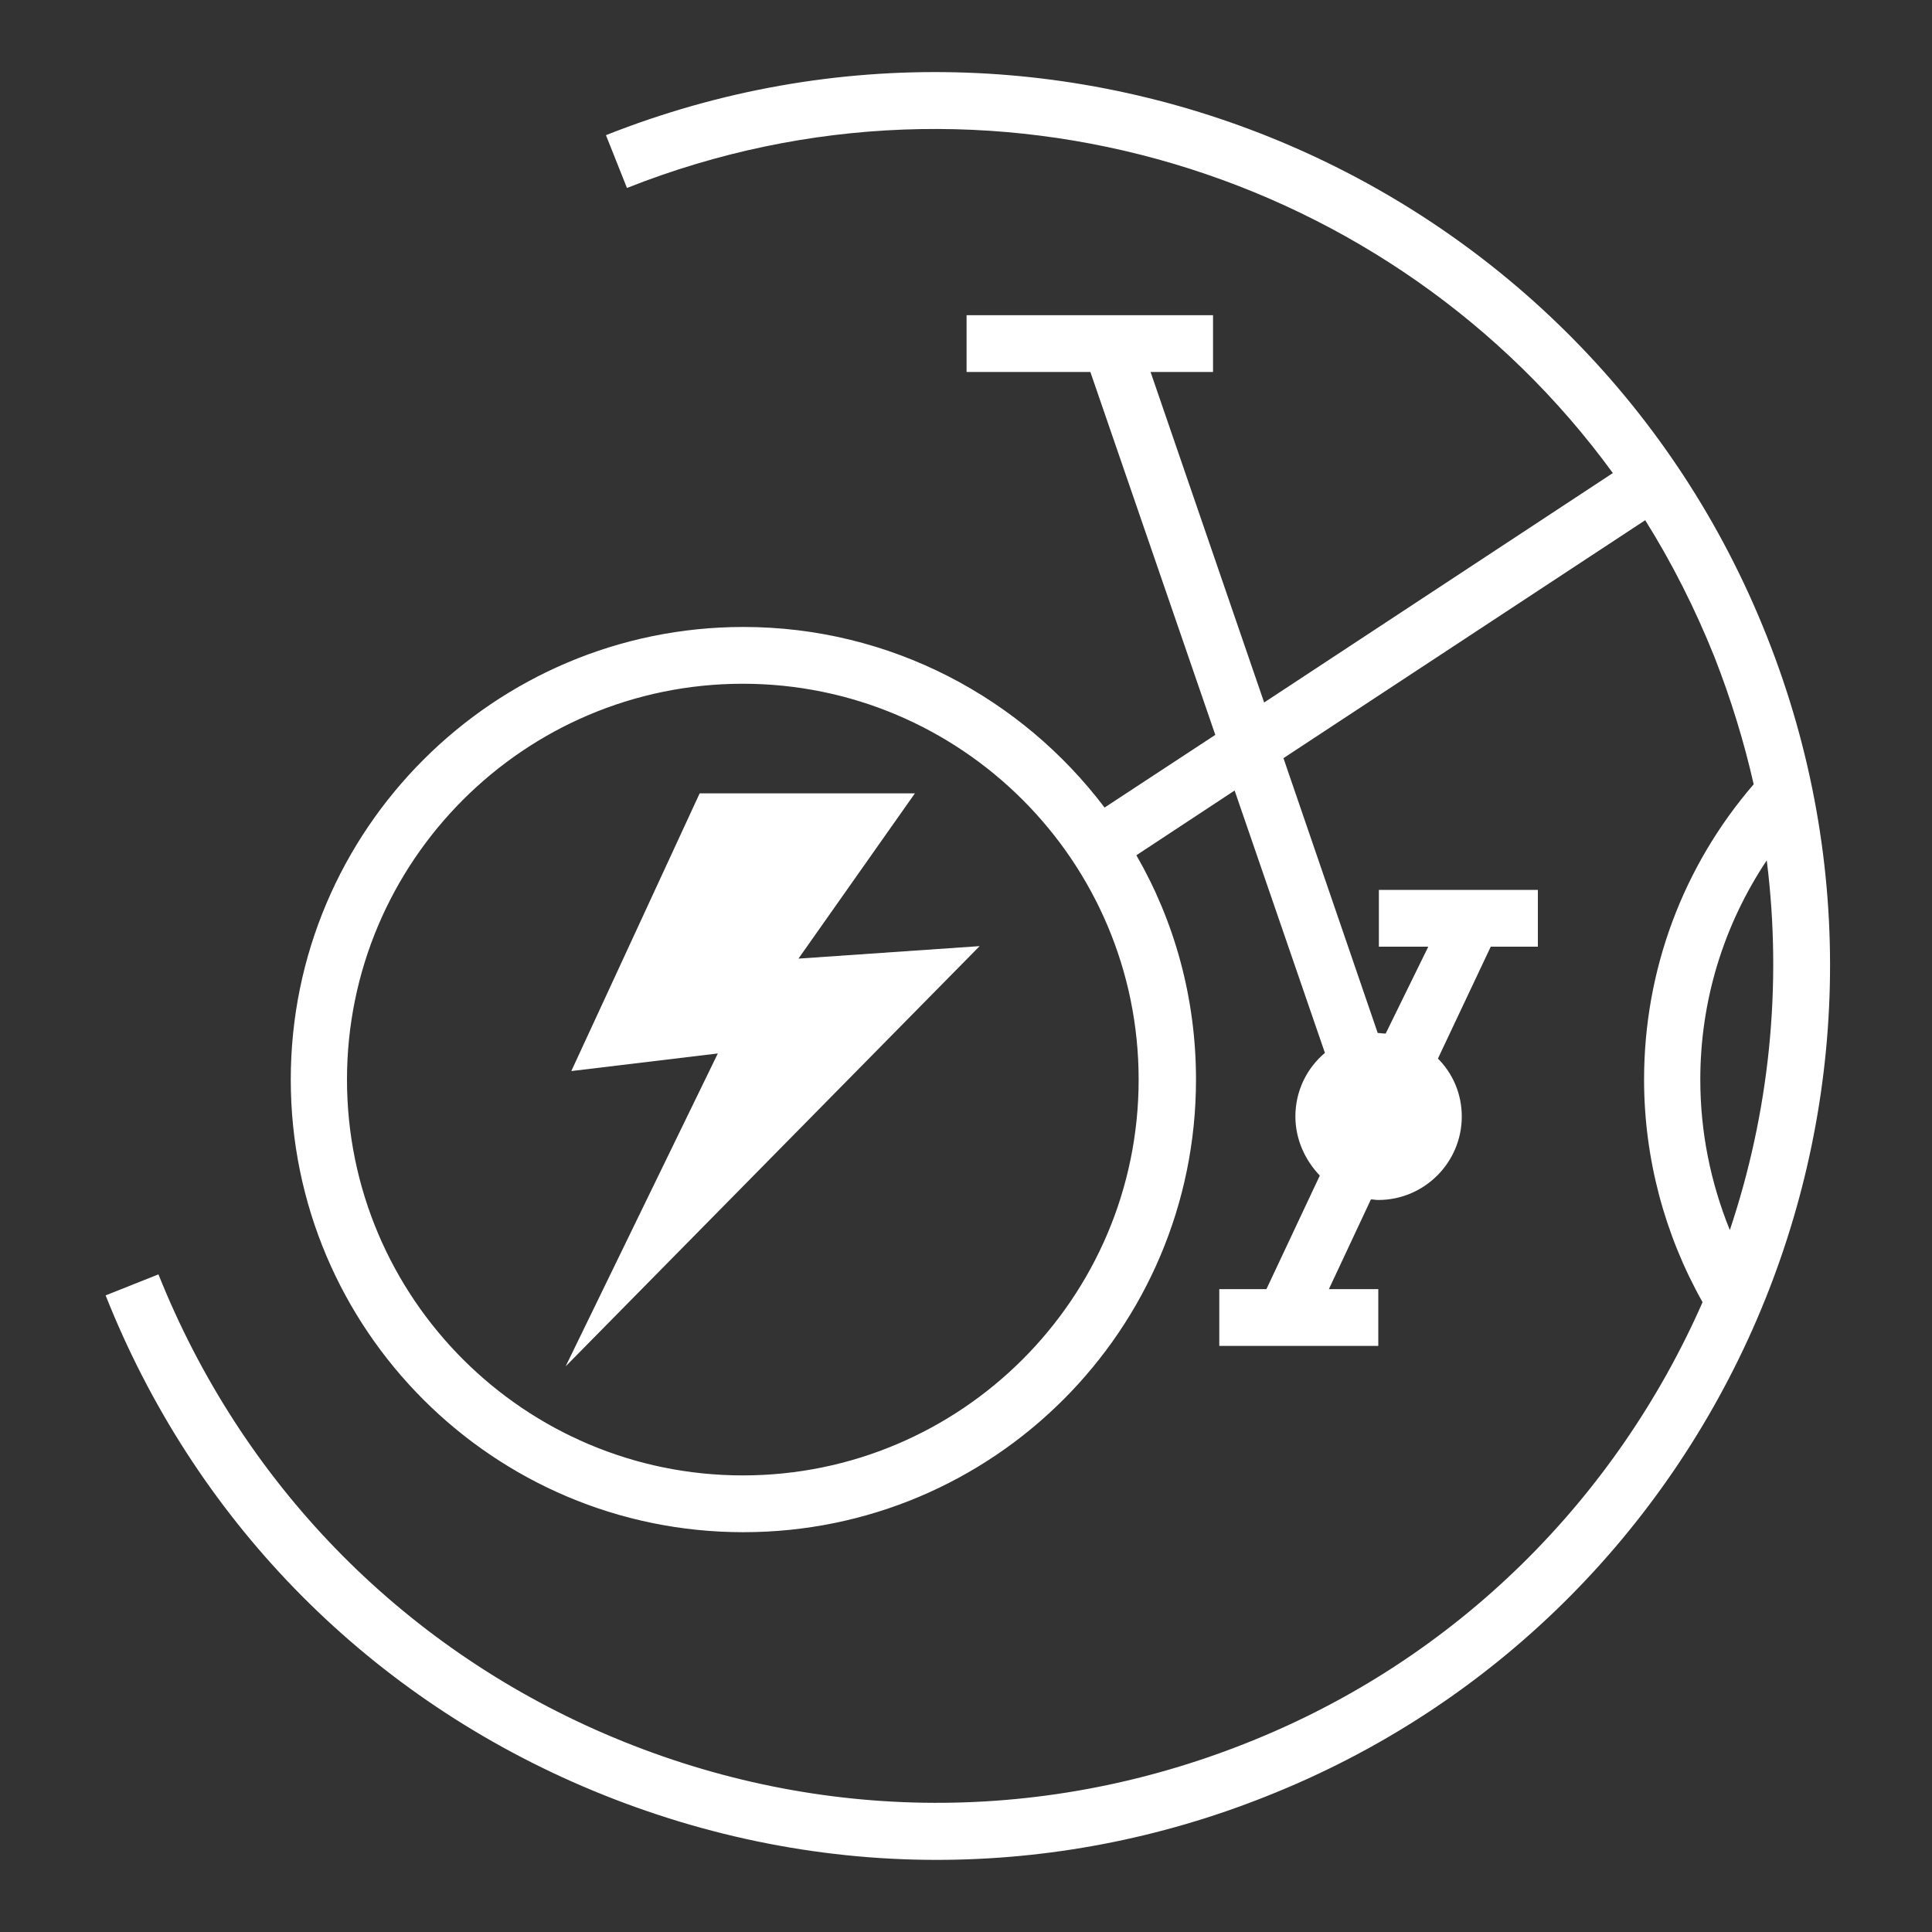 <svg xmlns="http://www.w3.org/2000/svg" xmlns:xlink="http://www.w3.org/1999/xlink" id="Calque_1" x="0px" y="0px" viewBox="0 0 340.2 340.2" style="enable-background:new 0 0 340.2 340.2;" xml:space="preserve"><rect x="0" y="0" width="340.2" height="340.2" fill="#333333" stroke="none"/><style type="text/css">	.st0{fill:#FFFFFF;}</style><g>	<polygon class="st0" points="123.2,139.7 100.6,188.6 126.4,185.5 99.6,240.6 172.5,166.6 140.6,168.8 161.1,139.7  "></polygon>	<path class="st0" d="M311.1,112c-32-80.7-123.7-120.2-204.4-88.2l3.7,9.3C174.2,7.8,245.4,30.3,284,83.3l-61.4,40.4l-20-58.2h11  v-10h-43.4v10H192l22,63.9l-19.5,12.8c-14.6-19.3-37.7-31.8-63.6-31.8c-43.9,0-79.7,35.7-79.7,79.7s35.7,79.7,79.7,79.7  s79.7-35.7,79.7-79.7c0-14.4-3.8-27.9-10.5-39.5l17.3-11.4l15.9,46.2c-3.2,2.7-5.2,6.7-5.2,11.2c0,4,1.7,7.7,4.3,10.4l-9.4,20h-8.3  v10h28v-10h-8.7l7.4-15.8c0.4,0,0.8,0.1,1.3,0.1c8.1,0,14.7-6.6,14.7-14.7c0-4-1.6-7.6-4.2-10.2l9.3-19.7h8.3v-10h-28v10h8.7  L244,182c-0.5,0-1-0.1-1.4-0.1c0,0,0,0,0,0l-16.6-48.4l63.7-41.9c4.7,7.5,8.8,15.6,12.2,24.1c2.9,7.4,5.2,14.9,6.9,22.4  c-12.5,14.5-19.3,32.8-19.3,52c0,13.8,3.6,27.3,10.3,39.2c-15.1,34.3-43,62.9-80.5,77.7c-36.6,14.5-76.6,13.9-112.8-1.7  s-64-44.4-78.6-80.9l-9.3,3.7c15.5,39.1,45.3,69.8,83.9,86.4c20,8.6,41.2,13,62.4,13c19.6,0,39.3-3.7,58.1-11.2  C303.6,284.4,343.2,192.7,311.1,112z M130.8,259.8c-38.4,0-69.7-31.2-69.7-69.7c0-38.4,31.2-69.7,69.7-69.7  c38.4,0,69.7,31.2,69.7,69.7C200.5,228.6,169.2,259.8,130.8,259.8z M304.6,216.6c-3.4-8.4-5.2-17.3-5.2-26.5  c0-13.9,4.1-27.2,11.7-38.6C313.9,173.8,311.5,196,304.6,216.6z"></path></g></svg>